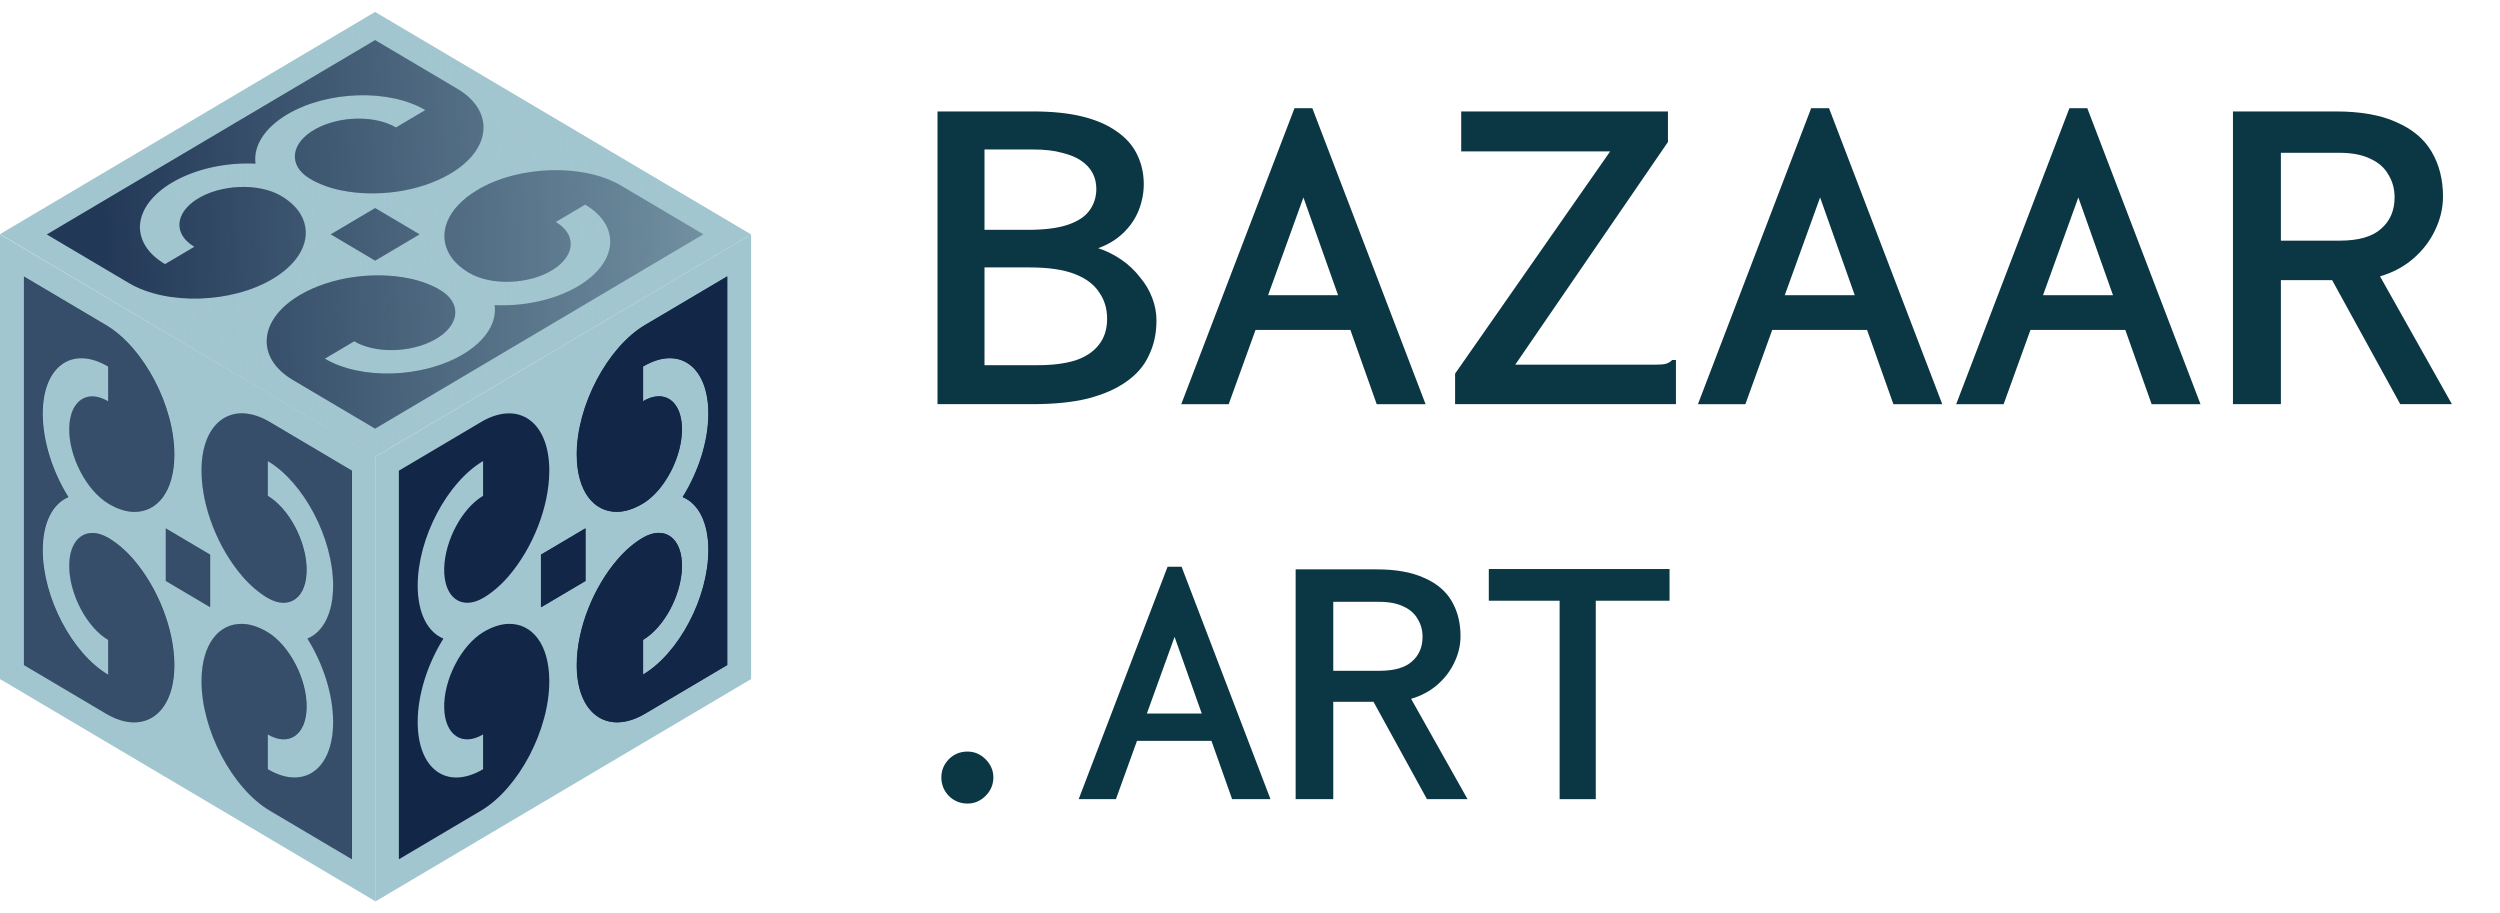 <svg width="104" height="38" viewBox="0 0 104 38" fill="none" xmlns="http://www.w3.org/2000/svg">
    <path d="M15.603 19.002L0 9.74L15.603 0.5L31.23 9.751L15.603 19.002Z" fill="#A2C6CF"/>
    <path d="M12.496 8.903C12.325 8.617 12.048 8.361 11.692 8.15C10.771 7.605 9.179 7.661 8.193 8.286C7.268 8.872 7.212 9.749 8.085 10.266L6.863 10.989C5.363 10.101 5.495 8.577 7.159 7.592C8.135 7.015 9.424 6.749 10.626 6.807L10.627 6.808C10.627 6.808 10.627 6.808 10.627 6.808C10.627 6.808 10.629 6.808 10.629 6.808L10.627 6.807C10.529 6.095 10.978 5.332 11.954 4.755C13.617 3.77 16.191 3.692 17.691 4.579L16.47 5.302C15.598 4.786 14.117 4.819 13.125 5.367C12.07 5.95 11.975 6.893 12.896 7.438C13.253 7.649 13.684 7.814 14.168 7.914C15.64 8.221 17.432 7.986 18.715 7.235C20.455 6.217 20.581 4.616 19.021 3.693L15.602 1.669L11.181 4.286L9.354 5.367L8.775 5.711H8.774L8.195 6.054L6.368 7.136L1.947 9.753L5.366 11.777C6.926 12.7 9.63 12.626 11.35 11.596C12.618 10.836 13.015 9.776 12.497 8.904L12.496 8.903Z" fill="#122648"/>
    <path d="M18.709 10.597C18.88 10.883 19.157 11.139 19.513 11.35C20.434 11.895 22.027 11.839 23.012 11.214C23.938 10.628 23.993 9.751 23.121 9.234L24.343 8.511C25.843 9.399 25.71 10.923 24.046 11.908C23.07 12.485 21.781 12.751 20.579 12.693L20.578 12.692C20.578 12.692 20.578 12.692 20.578 12.692C20.578 12.692 20.577 12.692 20.576 12.692L20.578 12.693C20.676 13.405 20.227 14.168 19.252 14.745C17.588 15.73 15.014 15.808 13.514 14.921L14.736 14.197C15.607 14.713 17.089 14.681 18.08 14.133C19.136 13.549 19.23 12.607 18.309 12.062C17.953 11.851 17.521 11.686 17.037 11.585C15.566 11.279 13.774 11.514 12.49 12.265C10.751 13.283 10.625 14.884 12.184 15.807L15.604 17.831L20.024 15.214L21.851 14.132L22.431 13.789H22.431L23.011 13.446L24.838 12.364L29.259 9.747L25.839 7.723C24.28 6.8 21.575 6.874 19.856 7.904C18.587 8.664 18.191 9.724 18.708 10.596L18.709 10.597Z" fill="#122648"/>
    <path d="M15.604 10.843L13.756 9.749L15.604 8.655L17.452 9.749L15.604 10.843Z" fill="#122648"/>
    <path d="M15.627 37.5L0 28.249V9.748L15.627 18.999V37.5Z" fill="#A2C6CF"/>
    <path d="M5.553 23.271C5.226 22.892 4.872 22.592 4.516 22.38C3.595 21.835 2.846 22.39 2.88 23.619C2.913 24.773 3.626 26.105 4.498 26.621V28.067C2.998 27.18 1.777 24.855 1.777 22.885C1.777 21.73 2.198 20.95 2.847 20.681L2.849 20.682C2.849 20.682 2.849 20.682 2.848 20.681C2.848 20.681 2.848 20.681 2.849 20.681L2.847 20.68C2.197 19.642 1.777 18.365 1.777 17.21C1.777 15.24 2.998 14.36 4.498 15.249V16.695C3.626 16.179 2.913 16.666 2.88 17.782C2.846 18.97 3.594 20.411 4.516 20.956C4.872 21.168 5.226 21.286 5.553 21.294C6.548 21.318 7.245 20.436 7.253 18.929C7.263 16.887 5.974 14.449 4.414 13.525L0.995 11.501V16.735V18.898V19.583V19.585V20.271V22.433V27.667L4.414 29.691C5.974 30.614 7.263 29.703 7.253 27.649C7.245 26.134 6.547 24.425 5.553 23.271Z" fill="#122648"/>
    <path d="M10.082 23.975C10.409 24.355 10.764 24.655 11.12 24.867C12.041 25.412 12.79 24.857 12.755 23.628C12.722 22.474 12.009 21.142 11.137 20.626V19.179C12.637 20.067 13.858 22.392 13.858 24.361C13.858 25.517 13.438 26.297 12.788 26.565L12.787 26.564C12.787 26.564 12.787 26.565 12.787 26.565C12.787 26.565 12.787 26.565 12.787 26.565L12.788 26.566C13.438 27.604 13.858 28.882 13.858 30.037C13.858 32.006 12.637 32.886 11.137 31.998V30.551C12.009 31.067 12.722 30.58 12.755 29.465C12.79 28.277 12.041 26.835 11.12 26.29C10.764 26.079 10.409 25.96 10.082 25.953C9.088 25.929 8.39 26.811 8.383 28.318C8.373 30.359 9.662 32.798 11.222 33.722L14.641 35.746V30.512V28.349V27.663V27.662V26.976V24.813V19.579L11.222 17.555C9.662 16.632 8.372 17.544 8.383 19.598C8.39 21.113 9.088 22.822 10.082 23.975Z" fill="#122648"/>
    <path d="M8.743 25.262L6.895 24.168V21.98L8.743 23.074V25.262Z" fill="#122648"/>
    <path d="M31.245 28.249L15.618 37.5V18.999L31.245 9.748V28.249Z" fill="#A2C6CF"/>
    <path d="M25.7 21.292C26.027 21.284 26.381 21.165 26.738 20.954C27.658 20.409 28.407 18.968 28.372 17.78C28.34 16.665 27.627 16.177 26.755 16.693V15.247C28.255 14.359 29.476 15.238 29.476 17.208C29.476 18.363 29.055 19.64 28.406 20.678L28.404 20.679C28.404 20.679 28.404 20.679 28.405 20.679C28.405 20.679 28.405 20.68 28.404 20.68L28.406 20.679C29.056 20.948 29.476 21.728 29.476 22.883C29.476 24.852 28.255 27.177 26.755 28.065V26.619C27.627 26.103 28.34 24.771 28.372 23.617C28.407 22.388 27.659 21.833 26.738 22.378C26.381 22.589 26.027 22.89 25.7 23.269C24.705 24.423 24.008 26.132 24 27.647C23.99 29.701 25.279 30.612 26.839 29.689L30.258 27.665V22.431V20.269V19.583V19.581V18.896V16.733V11.499L26.839 13.523C25.279 14.446 23.99 16.885 24 18.927C24.008 20.433 24.706 21.316 25.7 21.292Z" fill="#122648"/>
    <path d="M24.361 24.168L22.512 25.262V23.074L24.361 21.98V24.168Z" fill="#122648"/>
    <path style="mix-blend-mode:hard-light" d="M15.605 19.002L0.051 9.74L15.604 0.5L31.231 9.751L15.605 19.002Z" fill="url(#paint0_linear_953_295)"/>
    <g opacity="0.5">
        <g opacity="0.5">
            <path d="M12.504 8.903C12.333 8.617 12.056 8.362 11.7 8.151C10.779 7.605 9.187 7.661 8.201 8.286C7.275 8.873 7.22 9.75 8.092 10.266L6.871 10.989C5.37 10.101 5.503 8.577 7.167 7.592C8.143 7.015 9.432 6.749 10.634 6.807L10.635 6.808C10.635 6.808 10.635 6.808 10.635 6.808C10.635 6.808 10.636 6.808 10.637 6.808L10.635 6.807C10.537 6.095 10.986 5.332 11.961 4.755C13.625 3.77 16.199 3.692 17.699 4.58L16.477 5.303C15.606 4.787 14.124 4.819 13.133 5.367C12.078 5.951 11.983 6.893 12.904 7.438C13.261 7.649 13.692 7.814 14.176 7.915C15.647 8.221 17.439 7.986 18.723 7.235C20.463 6.217 20.588 4.616 19.029 3.693L15.61 1.669L11.189 4.286L9.362 5.368L8.783 5.711H8.782L8.202 6.054L6.375 7.136L1.955 9.753L5.374 11.777C6.934 12.7 9.638 12.626 11.357 11.596C12.626 10.836 13.023 9.776 12.505 8.904L12.504 8.903Z" fill="#122648"/>
            <path d="M18.709 10.597C18.879 10.884 19.156 11.139 19.513 11.35C20.433 11.895 22.026 11.839 23.012 11.214C23.937 10.628 23.992 9.751 23.12 9.234L24.342 8.511C25.842 9.399 25.709 10.923 24.045 11.908C23.07 12.486 21.78 12.751 20.579 12.693L20.577 12.692C20.577 12.692 20.577 12.692 20.577 12.693C20.577 12.693 20.576 12.693 20.576 12.693L20.577 12.694C20.675 13.405 20.226 14.168 19.251 14.745C17.587 15.73 15.014 15.809 13.513 14.921L14.735 14.198C15.607 14.714 17.088 14.681 18.079 14.133C19.135 13.55 19.23 12.607 18.308 12.062C17.952 11.851 17.521 11.687 17.037 11.586C15.565 11.279 13.773 11.514 12.489 12.265C10.75 13.283 10.624 14.884 12.184 15.807L15.603 17.831L20.024 15.214L21.85 14.133L22.43 13.79H22.431L23.01 13.446L24.837 12.364L29.258 9.747L25.839 7.723C24.279 6.8 21.574 6.875 19.855 7.904C18.586 8.664 18.19 9.725 18.707 10.596L18.709 10.597Z" fill="#122648"/>
            <path d="M15.612 10.843L13.764 9.749L15.612 8.655L17.46 9.749L15.612 10.843Z" fill="#122648"/>
        </g>
    </g>
    <g style="mix-blend-mode:color-burn" opacity="0.5">
        <g opacity="0.5">
            <path d="M5.542 23.27C5.215 22.891 4.861 22.591 4.505 22.379C3.584 21.834 2.835 22.389 2.869 23.618C2.902 24.772 3.615 26.103 4.487 26.62V28.066C2.987 27.178 1.766 24.854 1.766 22.884C1.766 21.729 2.187 20.949 2.836 20.68L2.838 20.681C2.838 20.681 2.838 20.681 2.837 20.68C2.837 20.68 2.837 20.68 2.838 20.68L2.836 20.679C2.186 19.641 1.766 18.364 1.766 17.209C1.766 15.239 2.987 14.359 4.487 15.248V16.694C3.615 16.178 2.902 16.665 2.869 17.781C2.835 18.968 3.583 20.41 4.505 20.955C4.861 21.166 5.215 21.285 5.542 21.293C6.537 21.317 7.234 20.434 7.242 18.928C7.252 16.886 5.963 14.448 4.403 13.524L0.984 11.5V16.734V18.896V19.582V19.584V20.27V22.432V27.666L4.403 29.69C5.963 30.613 7.252 29.702 7.242 27.648C7.234 26.133 6.536 24.424 5.542 23.27Z" fill="#A2C6CF"/>
            <path d="M10.071 23.974C10.398 24.353 10.753 24.654 11.109 24.865C12.03 25.411 12.779 24.855 12.744 23.626C12.711 22.473 11.998 21.141 11.126 20.625V19.178C12.627 20.066 13.847 22.391 13.847 24.36C13.847 25.515 13.427 26.296 12.777 26.564L12.776 26.563C12.776 26.563 12.776 26.564 12.776 26.564C12.776 26.564 12.776 26.564 12.776 26.564L12.777 26.565C13.427 27.603 13.847 28.881 13.847 30.036C13.847 32.005 12.627 32.885 11.126 31.997V30.55C11.998 31.066 12.711 30.579 12.744 29.464C12.779 28.276 12.03 26.834 11.109 26.289C10.753 26.078 10.398 25.959 10.071 25.951C9.076 25.927 8.379 26.81 8.372 28.317C8.362 30.358 9.651 32.797 11.21 33.72L14.63 35.744V30.511V28.348V27.662V27.661V26.975V24.812V19.578L11.21 17.554C9.651 16.631 8.361 17.543 8.372 19.597C8.379 21.112 9.077 22.82 10.071 23.974Z" fill="#A2C6CF"/>
            <path d="M8.732 25.261L6.884 24.167V21.978L8.732 23.073V25.261Z" fill="#A2C6CF"/>
        </g>
    </g>
    <path d="M21.152 25.953C20.825 25.961 20.47 26.079 20.114 26.291C19.193 26.836 18.444 28.277 18.479 29.465C18.512 30.58 19.225 31.068 20.096 30.552V31.998C18.596 32.886 17.376 32.007 17.376 30.037C17.376 28.882 17.796 27.604 18.446 26.567L18.447 26.566C18.447 26.566 18.447 26.566 18.447 26.566C18.447 26.566 18.447 26.565 18.447 26.565L18.446 26.566C17.795 26.297 17.376 25.517 17.376 24.362C17.376 22.392 18.596 20.067 20.096 19.18V20.626C19.225 21.142 18.512 22.474 18.479 23.628C18.444 24.857 19.192 25.412 20.114 24.867C20.47 24.656 20.825 24.355 21.152 23.976C22.146 22.822 22.844 21.113 22.851 19.598C22.861 17.544 21.572 16.633 20.012 17.556L16.593 19.58V24.814V26.976V27.662V27.663V28.349V30.512V35.746L20.012 33.722C21.572 32.798 22.861 30.36 22.851 28.318C22.844 26.811 22.146 25.929 21.152 25.953Z" fill="#122648"/>
    <path d="M25.689 21.29C26.016 21.282 26.37 21.164 26.727 20.953C27.648 20.407 28.396 18.966 28.362 17.778C28.329 16.663 27.616 16.175 26.744 16.691V15.245C28.244 14.357 29.465 15.236 29.465 17.206C29.465 18.361 29.045 19.639 28.395 20.676L28.393 20.677C28.393 20.677 28.393 20.677 28.394 20.677C28.394 20.677 28.394 20.678 28.393 20.678L28.395 20.677C29.045 20.946 29.465 21.726 29.465 22.881C29.465 24.851 28.244 27.176 26.744 28.064V26.617C27.616 26.101 28.329 24.769 28.362 23.615C28.396 22.386 27.648 21.831 26.727 22.376C26.37 22.587 26.016 22.888 25.689 23.268C24.694 24.421 23.997 26.13 23.989 27.645C23.98 29.699 25.269 30.61 26.828 29.687L30.247 27.663V22.429V20.267V19.581V19.579V18.894V16.731V11.497L26.828 13.521C25.269 14.444 23.979 16.883 23.989 18.925C23.997 20.432 24.695 21.314 25.689 21.29Z" fill="#122648"/>
    <path d="M24.35 24.166L22.502 25.26V23.072L24.35 21.978V24.166Z" fill="#122648"/>
    <path d="M92.891 16.813V4.636H97.172C98.201 4.636 99.042 4.785 99.694 5.085C100.358 5.372 100.847 5.782 101.159 6.317C101.472 6.851 101.629 7.47 101.629 8.173C101.629 8.656 101.518 9.125 101.296 9.581C101.088 10.024 100.788 10.415 100.397 10.754C100.006 11.092 99.544 11.34 99.009 11.496L102 16.813H99.85L97.016 11.653H94.885V16.813H92.891ZM94.885 10.011H97.328C98.11 10.011 98.683 9.848 99.048 9.522C99.426 9.196 99.615 8.76 99.615 8.213C99.615 7.861 99.531 7.548 99.361 7.274C99.205 6.988 98.957 6.766 98.618 6.61C98.28 6.44 97.843 6.356 97.309 6.356H94.885V10.011Z" fill="#0B3744"/>
    <path d="M88.961 13.726H83.742L84.133 12.28H88.57L88.961 13.726ZM86.459 8.214L83.351 16.814H81.377L86.088 4.5H86.831L91.541 16.814H89.508L86.459 8.214Z" fill="#0B3744"/>
    <path d="M78.218 13.726H72.999L73.39 12.28H77.827L78.218 13.726ZM75.716 8.214L72.608 16.814H70.634L75.345 4.5H76.087L80.798 16.814H78.765L75.716 8.214Z" fill="#0B3744"/>
    <path d="M60.532 15.543L66.983 6.297H60.786V4.636H69.387V5.906L63.034 15.171H68.839C69.061 15.171 69.217 15.158 69.309 15.132C69.4 15.106 69.484 15.054 69.563 14.976H69.719V15.171V16.813H60.532V15.543Z" fill="#0B3744"/>
    <path d="M56.724 13.726H51.505L51.896 12.28H56.333L56.724 13.726ZM54.222 8.214L51.114 16.814H49.14L53.851 4.5H54.593L59.304 16.814H57.271L54.222 8.214Z" fill="#0B3744"/>
    <path d="M39 16.813V4.636H42.968C43.776 4.636 44.467 4.707 45.04 4.851C45.613 4.994 46.089 5.202 46.467 5.476C46.845 5.737 47.125 6.056 47.307 6.434C47.49 6.812 47.581 7.222 47.581 7.665C47.581 8.03 47.509 8.395 47.366 8.76C47.223 9.112 47.008 9.424 46.721 9.698C46.434 9.972 46.089 10.18 45.685 10.324C46.037 10.441 46.363 10.604 46.662 10.812C46.962 11.021 47.216 11.262 47.425 11.536C47.646 11.796 47.816 12.083 47.933 12.396C48.05 12.695 48.109 13.008 48.109 13.334C48.109 13.868 48.005 14.35 47.796 14.78C47.601 15.21 47.288 15.575 46.858 15.875C46.441 16.175 45.907 16.409 45.255 16.579C44.617 16.735 43.848 16.813 42.949 16.813H39ZM40.955 15.191H43.203C43.789 15.191 44.297 15.126 44.727 14.995C45.157 14.852 45.483 14.637 45.705 14.35C45.939 14.064 46.056 13.699 46.056 13.256C46.056 12.839 45.946 12.474 45.724 12.161C45.516 11.835 45.177 11.581 44.708 11.399C44.239 11.216 43.613 11.125 42.831 11.125H40.955V15.191ZM40.955 9.561H42.753C43.457 9.561 44.017 9.49 44.434 9.346C44.851 9.203 45.151 9.001 45.333 8.74C45.516 8.48 45.607 8.187 45.607 7.861C45.607 7.613 45.555 7.392 45.45 7.196C45.346 7.001 45.19 6.831 44.981 6.688C44.773 6.545 44.506 6.434 44.18 6.356C43.854 6.264 43.457 6.219 42.988 6.219H40.955V9.561Z" fill="#0B3744"/>
    <path d="M64.88 33.245V24.99H61.934V23.671H69.453V24.99H66.384V33.245H64.88Z" fill="#0B3744"/>
    <path d="M53.899 33.245V23.685H57.26C58.068 23.685 58.727 23.803 59.239 24.038C59.761 24.263 60.144 24.585 60.39 25.005C60.635 25.424 60.758 25.91 60.758 26.463C60.758 26.841 60.671 27.209 60.497 27.567C60.333 27.915 60.098 28.222 59.791 28.488C59.484 28.754 59.121 28.948 58.702 29.071L61.05 33.245H59.362L57.137 29.194H55.464V33.245H53.899ZM55.464 27.905H57.382C57.996 27.905 58.446 27.777 58.733 27.521C59.029 27.266 59.178 26.923 59.178 26.493C59.178 26.217 59.111 25.972 58.978 25.757C58.855 25.532 58.661 25.358 58.395 25.235C58.129 25.102 57.786 25.036 57.367 25.036H55.464V27.905Z" fill="#0B3744"/>
    <path d="M50.826 30.82H46.729L47.036 29.684H50.519L50.826 30.82ZM48.862 26.493L46.423 33.244H44.873L48.571 23.577H49.154L52.852 33.244H51.256L48.862 26.493Z" fill="#0B3744"/>
    <path d="M40.25 33.428C39.943 33.428 39.682 33.321 39.467 33.106C39.263 32.891 39.16 32.635 39.16 32.339C39.16 32.052 39.263 31.802 39.467 31.587C39.682 31.372 39.943 31.265 40.25 31.265C40.536 31.265 40.787 31.372 41.002 31.587C41.216 31.802 41.324 32.052 41.324 32.339C41.324 32.635 41.216 32.891 41.002 33.106C40.787 33.321 40.536 33.428 40.25 33.428Z" fill="#0B3744"/>
    <defs>
        <linearGradient id="paint0_linear_953_295" x1="4.286" y1="10.136" x2="33.507" y2="9.146" gradientUnits="userSpaceOnUse">
            <stop stop-color="#A2C6CF" stop-opacity="0.15"/>
            <stop offset="1" stop-color="#A2C6CF"/>
        </linearGradient>
    </defs>
</svg>
